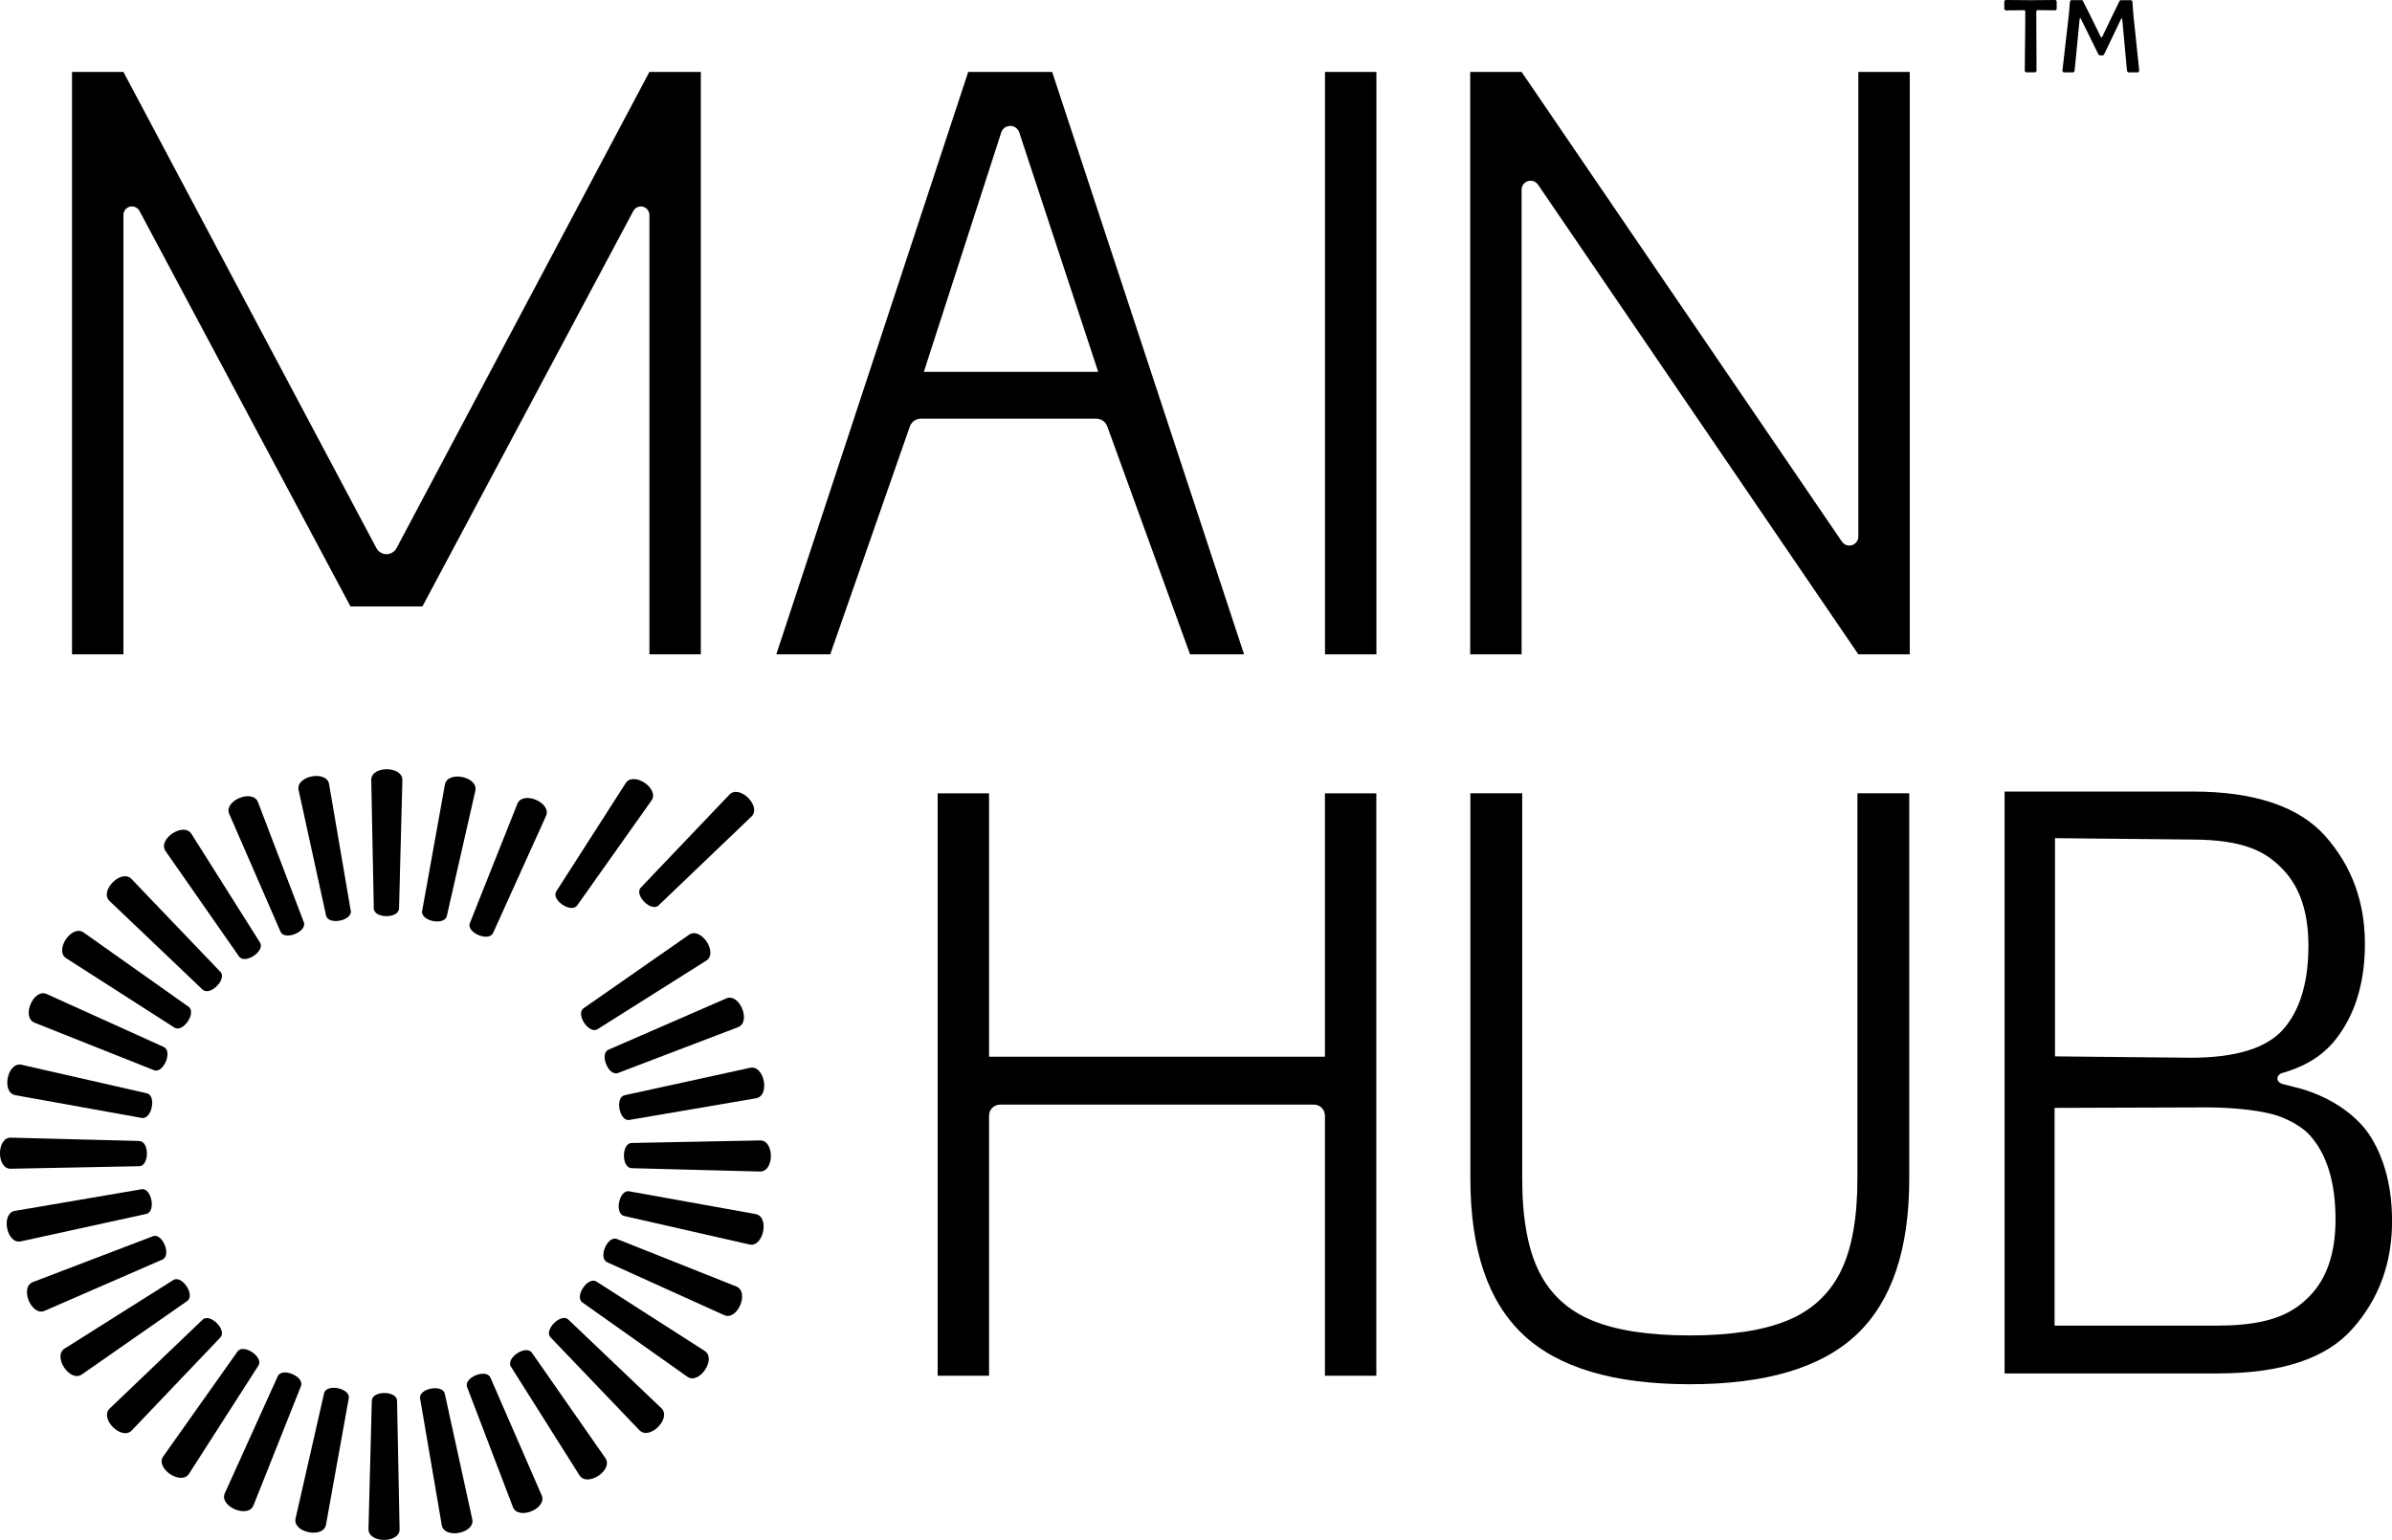 <svg viewBox="0 0 386.64 248.98" xmlns="http://www.w3.org/2000/svg" id="Layer_2"><g id="Layer_1-2"><path d="M101.76,181.07l20.48-3.5c2.26-.44,1.3-5.37-.96-4.93l-20.29,4.44c-1.65.32-.88,4.32.78,4Z"></path><path d="M94.17,210.61l16.95,12c1.91,1.29,4.72-2.88,2.81-4.17l-17.49-11.21c-1.4-.94-3.67,2.43-2.28,3.38Z"></path><path d="M82.6,220.99l11.08,17.57c1.27,1.92,5.46-.86,4.19-2.78l-11.88-17.04c-.93-1.4-4.32.85-3.39,2.25Z"></path><path d="M89.02,216.26l14.36,15.01c1.63,1.63,5.18-1.93,3.55-3.56l-15.04-14.33c-1.19-1.19-4.07,1.69-2.88,2.88Z"></path><path d="M60.1,226.48l-.54,20.77c0,2.3,5.02,2.32,5.03.02l-.41-20.77c0-1.68-4.07-1.7-4.07-.01Z"></path><path d="M67.91,226.14l3.5,20.48c.44,2.26,5.37,1.3,4.93-.96l-4.44-20.29c-.32-1.65-4.32-.88-4,.78Z"></path><path d="M75.51,224.29l7.41,19.41c.87,2.13,5.52.23,4.65-1.9l-8.29-19.04c-.64-1.56-4.41-.02-3.77,1.54Z"></path><path d="M32.72,213.4l-15.01,14.36c-1.63,1.63,1.93,5.18,3.56,3.55l14.33-15.04c1.19-1.19-1.69-4.07-2.88-2.88Z"></path><path d="M38.37,218.55l-12,16.95c-1.29,1.91,2.88,4.72,4.17,2.81l11.21-17.49c.94-1.4-2.43-3.67-3.38-2.28Z"></path><path d="M44.89,222.53l-8.56,18.93c-.9,2.12,3.72,4.09,4.63,1.97l7.68-19.3c.66-1.55-3.09-3.14-3.75-1.59Z"></path><path d="M52.38,225.29l-4.61,20.25c-.46,2.26,4.47,3.26,4.92,1l3.68-20.44c.34-1.65-3.65-2.46-3.99-.81Z"></path><path d="M23.7,176.76l-20.25-4.61c-2.26-.46-3.26,4.46-1,4.92l20.44,3.68c1.65.34,2.46-3.65.81-3.99Z"></path><path d="M22.5,184.48l-20.77-.54c-2.3,0-2.32,5.02-.02,5.03l20.77-.41c1.68,0,1.7-4.07.01-4.07Z"></path><path d="M22.85,192.29l-20.48,3.5c-2.26.44-1.3,5.37.96,4.93l20.29-4.44c1.65-.32.88-4.32-.78-4Z"></path><path d="M24.7,199.89l-19.41,7.41c-2.13.87-.23,5.52,1.9,4.65l19.04-8.29c1.56-.64.02-4.41-1.54-3.77Z"></path><path d="M27.99,206.98l-17.57,11.08c-1.92,1.27.86,5.46,2.78,4.19l17.04-11.88c1.4-.93-.85-4.32-2.25-3.39Z"></path><path d="M56.69,147.23l-3.5-20.48c-.44-2.26-5.37-1.3-4.93.96l4.44,20.29c.32,1.65,4.32.88,4-.78Z"></path><path d="M49.1,149.08l-7.41-19.41c-.87-2.13-5.52-.23-4.65,1.9l8.29,19.04c.64,1.56,4.41.02,3.77-1.54Z"></path><path d="M42.01,152.37l-11.08-17.57c-1.27-1.92-5.46.86-4.19,2.78l11.88,17.04c.93,1.4,4.32-.85,3.39-2.25Z"></path><path d="M35.59,157.1l-14.36-15.01c-1.63-1.63-5.18,1.93-3.55,3.56l15.04,14.33c1.19,1.19,4.07-1.69,2.88-2.88Z"></path><path d="M30.44,162.75l-16.95-12c-1.91-1.29-4.72,2.88-2.81,4.17l17.49,11.21c1.4.94,3.67-2.43,2.28-3.38Z"></path><path d="M26.45,169.27l-18.93-8.56c-2.12-.9-4.09,3.72-1.97,4.63l19.3,7.68c1.55.66,3.14-3.09,1.59-3.75Z"></path><path d="M99.91,173.48l19.41-7.41c2.13-.87.23-5.52-1.9-4.65l-19.04,8.29c-1.56.64-.02,4.41,1.54,3.77Z"></path><path d="M96.61,166.39l17.57-11.08c1.92-1.27-.86-5.46-2.78-4.19l-17.04,11.88c-1.4.93.85,4.32,2.25,3.39Z"></path><path d="M106.48,146.36l15.01-14.36c1.63-1.63-1.93-5.18-3.56-3.55l-14.33,15.04c-1.19,1.19,1.69,4.07,2.88,2.88Z"></path><path d="M93.32,146.36l12-16.95c1.29-1.91-2.88-4.72-4.17-2.81l-11.21,17.49c-.94,1.4,2.43,3.67,3.38,2.28Z"></path><path d="M79.71,150.83l8.56-18.93c.9-2.12-3.72-4.09-4.63-1.97l-7.68,19.3c-.66,1.55,3.09,3.14,3.75,1.59Z"></path><path d="M72.23,148.08l4.61-20.25c.46-2.26-4.46-3.26-4.92-1l-3.68,20.44c-.34,1.65,3.65,2.46,3.99.81Z"></path><path d="M64.5,146.88l.54-20.77c0-2.3-5.02-2.32-5.03-.02l.41,20.77c0,1.68,4.07,1.7,4.07.01Z"></path><path d="M102.1,188.88l20.77.54c2.3,0,2.32-5.02.02-5.03l-20.77.41c-1.68,0-1.7,4.07-.01,4.07Z"></path><path d="M98.15,204.09l18.93,8.56c2.12.9,4.09-3.72,1.97-4.63l-19.3-7.68c-1.55-.66-3.14,3.09-1.59,3.75Z"></path><path d="M100.91,196.61l20.25,4.61c2.26.46,3.26-4.47,1-4.92l-20.44-3.68c-1.65-.34-2.46,3.65-.81,3.99Z"></path><path d="M21.33,33.37h0c-.76,0-1.38.62-1.38,1.38v71.04s-8.31,0-8.31,0V11.63h8.31l40.89,76.99c.32.6.95.98,1.63.98h0c.68,0,1.31-.38,1.63-.98L104.97,11.63h8.31v94.17h-8.31V34.76c0-.76-.62-1.38-1.38-1.38h0c-.51,0-.98.28-1.22.73l-34.09,63.94h-11.63L22.55,34.11c-.24-.45-.71-.73-1.22-.73Z"></path><path d="M170.07,11.63l31.02,94.17h-8.73l-13.36-36.8c-.26-.78-.99-1.31-1.81-1.31h-28.33c-.82,0-1.55.53-1.81,1.31l-12.85,36.8h-8.72l31.02-94.17h13.57ZM163.29,20.36h0c-.66,0-1.25.42-1.45,1.05l-12.51,38.71h28.18l-12.76-38.71c-.21-.63-.79-1.05-1.45-1.05Z"></path><path d="M214.17,11.63h8.31v94.17h-8.31V11.63Z"></path><path d="M247.4,29.22h0c-.8,0-1.45.65-1.45,1.45v75.13h-8.31V11.63h8.31l51.78,75.95c.27.4.72.63,1.2.63h0c.8,0,1.45-.65,1.45-1.45V11.63h8.31v94.17h-8.31l-51.78-75.95c-.27-.4-.72-.63-1.2-.63Z"></path><path d="M212.38,178.6h-50.73c-.98,0-1.78.8-1.78,1.78v42.06h-8.31v-94.17h8.31v42.58h54.29v-42.58h8.31v94.17h-8.31v-42.06c0-.98-.8-1.78-1.78-1.78Z"></path><path d="M246.19,215.78c-5.68-5.35-8.52-13.76-8.52-25.2v-62.32h8.38v62.32c0,6.37.91,11.38,2.72,15.03,1.82,3.65,4.68,6.28,8.59,7.89,3.91,1.62,9.17,2.42,15.78,2.42s11.87-.81,15.78-2.42c3.91-1.61,6.77-4.25,8.59-7.89,1.82-3.65,2.72-8.66,2.72-15.03v-62.32h8.38v62.32c0,11.45-2.84,19.85-8.52,25.2-5.68,5.36-14.66,8.03-26.95,8.03s-21.27-2.68-26.95-8.03Z"></path><path d="M327.36,11.62c-.05-.05-.08-.11-.08-.18l.08-7.74v-1.79c0-.1-.02-.17-.05-.21-.03-.03-.1-.05-.21-.05l-2.87.03c-.07,0-.13-.03-.18-.08s-.08-.11-.08-.18V.26c0-.07.03-.13.08-.18.05-.05.11-.08.18-.08l4.03.03,3.92-.03c.07,0,.13.03.18.08s.08.11.08.18v1.15c0,.07-.03.13-.08.18-.05.05-.11.08-.18.08l-2.77-.03c-.1,0-.17.02-.21.05-.03.04-.05.1-.05.21v1.56l.03,7.97c0,.07-.03.13-.08.18s-.11.08-.18.08h-1.38c-.07,0-.13-.03-.18-.08ZM333.43,11.62c-.04-.05-.06-.12-.06-.21l1.03-9,.18-2.13c.02-.07.05-.13.09-.18.04-.05.1-.08.17-.08h1.62c.07,0,.12.02.17.05.04.04.07.08.09.13,0,.02,0,.03.01.04,0,0,.01.02.01.04l1.08,2.13,1.74,3.54c.03.05.07.08.12.09s.08-.02.12-.09l1.62-3.38,1.18-2.41c.02-.05.04-.08.08-.1.03-.02.07-.03.1-.03h1.62c.07,0,.13.02.18.06.05.04.08.1.1.17l.13,1.87.97,9.31c0,.07-.03.13-.08.18-.05.05-.11.08-.18.08h-1.46c-.07,0-.12-.03-.17-.08-.04-.05-.07-.11-.09-.18l-.77-8.36c-.02-.07-.04-.1-.08-.1s-.07.03-.1.08l-2.74,5.72c-.05.12-.15.18-.31.18h-.31c-.14,0-.24-.06-.31-.18l-2.85-5.77c-.02-.05-.05-.07-.1-.05-.05.02-.08.05-.08.1l-.82,8.41c-.02.07-.05.12-.1.17-.05.04-.11.06-.18.06h-1.44c-.07,0-.12-.03-.17-.08Z"></path><path d="M369.13,175.31c-1.46-.29-1.23-1.67.01-1.89,0,0,.01,0,.02,0,4.98-1.51,7.67-3.92,9.75-7.35,2.23-3.68,3.35-8.18,3.35-13.48,0-6.78-2.13-12.57-6.39-17.39-4.26-4.81-11.51-7.22-21.41-7.22h-30.44v94.08s34.5,0,34.5,0c10.24,0,17.49-2.41,21.74-7.22,4.26-4.81,6.39-10.61,6.39-17.39,0-5.3-1.12-9.8-3.35-13.48-2.08-3.44-6.17-6.37-11.17-7.88M368.62,180.57c1.94.75,3.73,1.82,4.86,3.12,2.69,3.09,4.03,7.59,4.03,13.48,0,5.3-1.34,9.38-4.03,12.23-2.69,2.85-6.42,4.93-14.98,4.93h-26.4v-35.2s24.56-.08,24.56-.08c4.23,0,9.28.48,11.96,1.52M332.16,135.52l21.96.22c8.87,0,12.29,2.08,14.98,4.93,2.69,2.85,4.03,6.92,4.03,12.23,0,5.89-1.34,10.39-4.03,13.48-2.69,3.09-7.68,4.64-14.98,4.64l-21.95-.22v-35.28Z"></path></g></svg>